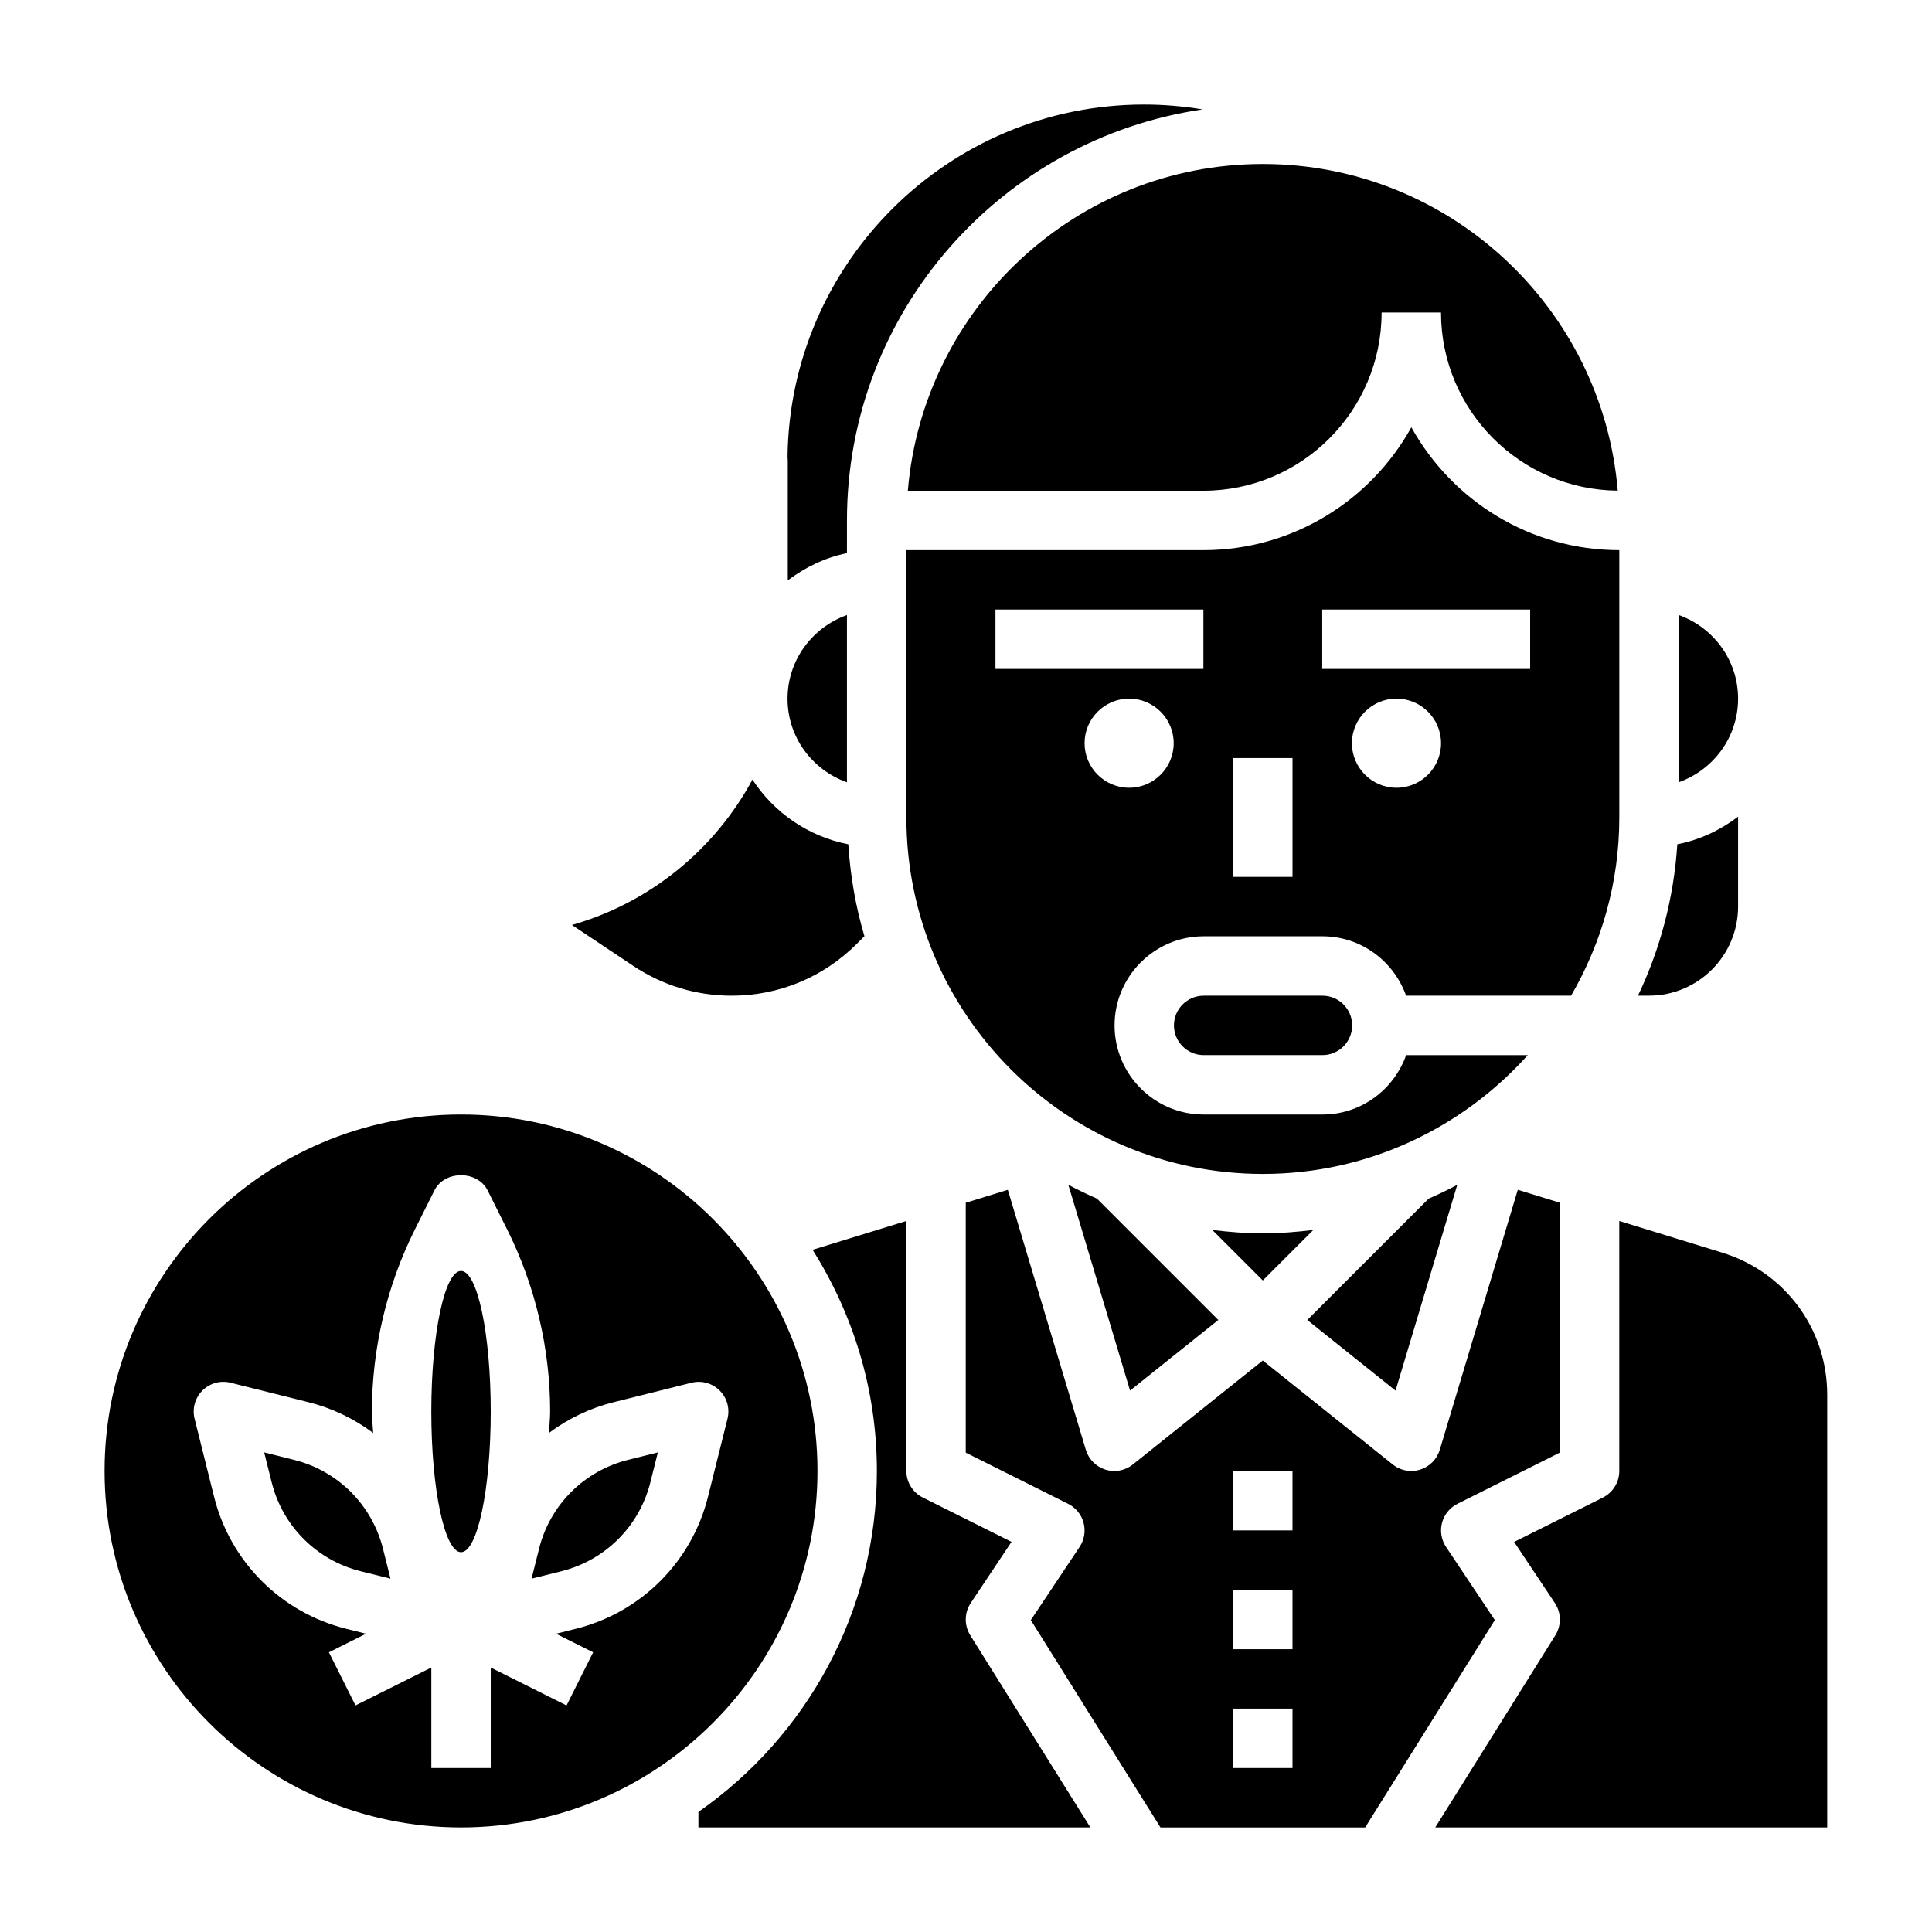 <?xml version="1.0" encoding="UTF-8"?>
<!-- Uploaded to: SVG Repo, www.svgrepo.com, Generator: SVG Repo Mixer Tools -->
<svg fill="#000000" width="800px" height="800px" version="1.1" viewBox="144 144 512 512" xmlns="http://www.w3.org/2000/svg">
 <g>
  <path d="m530.19 457.99c-2.473 1.316-5 2.535-7.582 3.66l-32.164 32.164 23.387 18.711z"/>
  <path d="m427.12 457.99 16.359 54.531 23.387-18.711-32.164-32.164c-2.574-1.129-5.109-2.352-7.582-3.656z"/>
  <path d="m492.04 469.95c-4.394 0.535-8.84 0.898-13.383 0.898s-8.98-0.363-13.383-0.898l13.383 13.383z"/>
  <path d="m352.77 297.81c4.582-3.457 9.855-6.039 15.68-7.227l0.004-8.668c0-55.34 41.043-101.16 94.266-108.92-5.094-0.84-10.289-1.289-15.547-1.289-51.773 0-93.953 41.863-94.465 93.52 0.047 0.305 0.062 0.621 0.062 0.945z"/>
  <path d="m384.59 274.05h78.32c26.047 0 47.23-21.184 47.23-47.23h15.742c0 25.906 20.973 46.996 46.832 47.207-4.031-48.398-44.641-86.57-94.062-86.57-49.43 0-90.039 38.188-94.062 86.594z"/>
  <path d="m604.61 384.25v-23.82c-4.691 3.551-10.117 6.148-16.105 7.312-0.922 14.289-4.559 27.812-10.422 40.117h2.914c13.016 0.008 23.613-10.59 23.613-23.609z"/>
  <path d="m368.45 351.32v-44.328c-9.141 3.258-15.742 11.918-15.742 22.168-0.004 10.25 6.602 18.902 15.742 22.16z"/>
  <path d="m604.61 329.15c0-10.25-6.606-18.91-15.742-22.168v44.328c9.145-3.25 15.742-11.91 15.742-22.16z"/>
  <path d="m462.98 407.87c-4.336 0-7.871 3.527-7.871 7.871s3.535 7.871 7.871 7.871h31.488c4.336 0 7.871-3.527 7.871-7.871s-3.535-7.871-7.871-7.871z"/>
  <path d="m516.63 407.87h43.715c8.078-13.91 12.785-30.016 12.785-47.23v-70.848c-23.695 0-44.359-13.168-55.105-32.559-10.746 19.391-31.41 32.559-55.105 32.559h-78.719v70.848c0 52.09 42.375 94.465 94.465 94.465 27.883 0 52.898-12.219 70.211-31.488h-32.234c-3.258 9.141-11.918 15.742-22.168 15.742h-31.488c-13.02 0-23.617-10.598-23.617-23.617 0-13.02 10.598-23.617 23.617-23.617h31.488c10.238 0 18.898 6.606 22.156 15.746zm-73.398-55.105c-6.512 0-11.809-5.297-11.809-11.809s5.297-11.809 11.809-11.809 11.809 5.297 11.809 11.809-5.297 11.809-11.809 11.809zm19.68-31.488h-55.105v-15.742h55.105zm23.617 55.105h-15.742v-31.488h15.742zm7.871-55.105v-15.742h55.105v15.742zm7.875 19.68c0-6.512 5.297-11.809 11.809-11.809s11.809 5.297 11.809 11.809-5.297 11.809-11.809 11.809-11.809-5.297-11.809-11.809z"/>
  <path d="m236.99 539.39c-4.141-4.133-9.336-7.078-15.02-8.5l-7.957-1.984 1.992 7.957c1.418 5.684 4.359 10.871 8.5 15.012 4.141 4.133 9.336 7.078 15.02 8.5l7.957 1.984-1.992-7.957c-1.422-5.672-4.359-10.871-8.5-15.012z"/>
  <path d="m401.26 568.81 10.801-16.199-23.516-11.754c-2.668-1.34-4.352-4.062-4.352-7.047v-66.242l-24.852 7.644c10.738 17.004 17.043 37.062 17.043 58.609 0 37.383-18.75 70.422-47.297 90.363v4.102h103.87l-31.836-50.934c-1.625-2.629-1.578-5.969 0.137-8.543z"/>
  <path d="m527.21 553.94c-1.25-1.875-1.637-4.203-1.055-6.391 0.574-2.18 2.07-4.016 4.086-5.023l27.137-13.57v-66.219l-11.148-3.434-20.672 68.902c-0.754 2.504-2.699 4.473-5.195 5.258-0.773 0.242-1.559 0.363-2.348 0.363-1.762 0-3.504-0.59-4.922-1.723l-34.441-27.551-34.441 27.551c-1.414 1.133-3.152 1.723-4.914 1.723-0.789 0-1.574-0.117-2.348-0.355-2.496-0.789-4.441-2.754-5.195-5.258l-20.672-68.902-11.148 3.434v66.219l27.137 13.57c2.016 1.008 3.512 2.832 4.086 5.023 0.582 2.18 0.195 4.512-1.055 6.391l-12.926 19.391 34.359 54.953h54.246l34.363-54.961zm-40.684 58.605h-15.742v-15.742h15.742zm0-31.488h-15.742v-15.742h15.742zm0-31.488h-15.742v-15.742h15.742z"/>
  <path d="m337.87 407.87c12.539 0 24.324-4.879 33.188-13.746l2.023-2.023c-2.32-7.793-3.731-15.949-4.273-24.355-10.613-2.062-19.688-8.398-25.402-17.145-9.988 18.547-27.199 32.652-47.84 38.527l16.27 10.848c7.742 5.172 16.738 7.894 26.035 7.894z"/>
  <path d="m360.64 533.82c0-52.09-42.375-94.465-94.465-94.465-52.086 0-94.461 42.375-94.461 94.465 0 52.09 42.375 94.465 94.465 94.465 52.086 0 94.461-42.379 94.461-94.465zm-41.664 29.18c-6.156 6.156-13.879 10.523-22.324 12.633l-5.297 1.324 9.832 4.922-7.047 14.082-20.09-10.043v26.621h-15.742v-26.625l-20.098 10.043-7.047-14.082 9.832-4.922-5.297-1.324c-8.453-2.117-16.176-6.481-22.324-12.633-6.164-6.156-10.531-13.887-12.641-22.332l-5.168-20.684c-0.668-2.684 0.117-5.519 2.07-7.469 1.961-1.953 4.793-2.754 7.477-2.07l20.688 5.172c6.211 1.551 12.004 4.344 17.098 8.141-0.109-1.891-0.336-3.781-0.336-5.68 0-16.664 3.938-33.355 11.391-48.262l5.18-10.359c2.668-5.336 11.414-5.336 14.082 0l5.18 10.359c7.465 14.91 11.398 31.598 11.398 48.262 0 1.898-0.227 3.785-0.332 5.684 5.086-3.801 10.887-6.59 17.098-8.141l20.688-5.172c2.691-0.684 5.519 0.117 7.477 2.07 1.961 1.953 2.738 4.785 2.07 7.469l-5.172 20.688c-2.113 8.441-6.481 16.172-12.645 22.328z"/>
  <path d="m600.44 475.98-27.316-8.406v66.25c0 2.984-1.684 5.707-4.352 7.047l-23.516 11.754 10.801 16.199c1.715 2.574 1.762 5.91 0.125 8.543l-31.828 50.922h103.87v-114.68c0-17.391-11.16-32.504-27.785-37.629z"/>
  <path d="m295.36 539.39c-4.141 4.141-7.078 9.336-8.5 15.012l-1.992 7.957 7.957-1.984c5.684-1.426 10.879-4.367 15.02-8.5 4.141-4.141 7.078-9.336 8.5-15.012l1.992-7.957-7.957 1.984c-5.684 1.426-10.879 4.367-15.02 8.5z"/>
  <path d="m274.05 518.08c0 20.582-3.523 37.266-7.871 37.266-4.348 0-7.875-16.684-7.875-37.266s3.527-37.266 7.875-37.266c4.348 0 7.871 16.684 7.871 37.266"/>
 </g>
</svg>